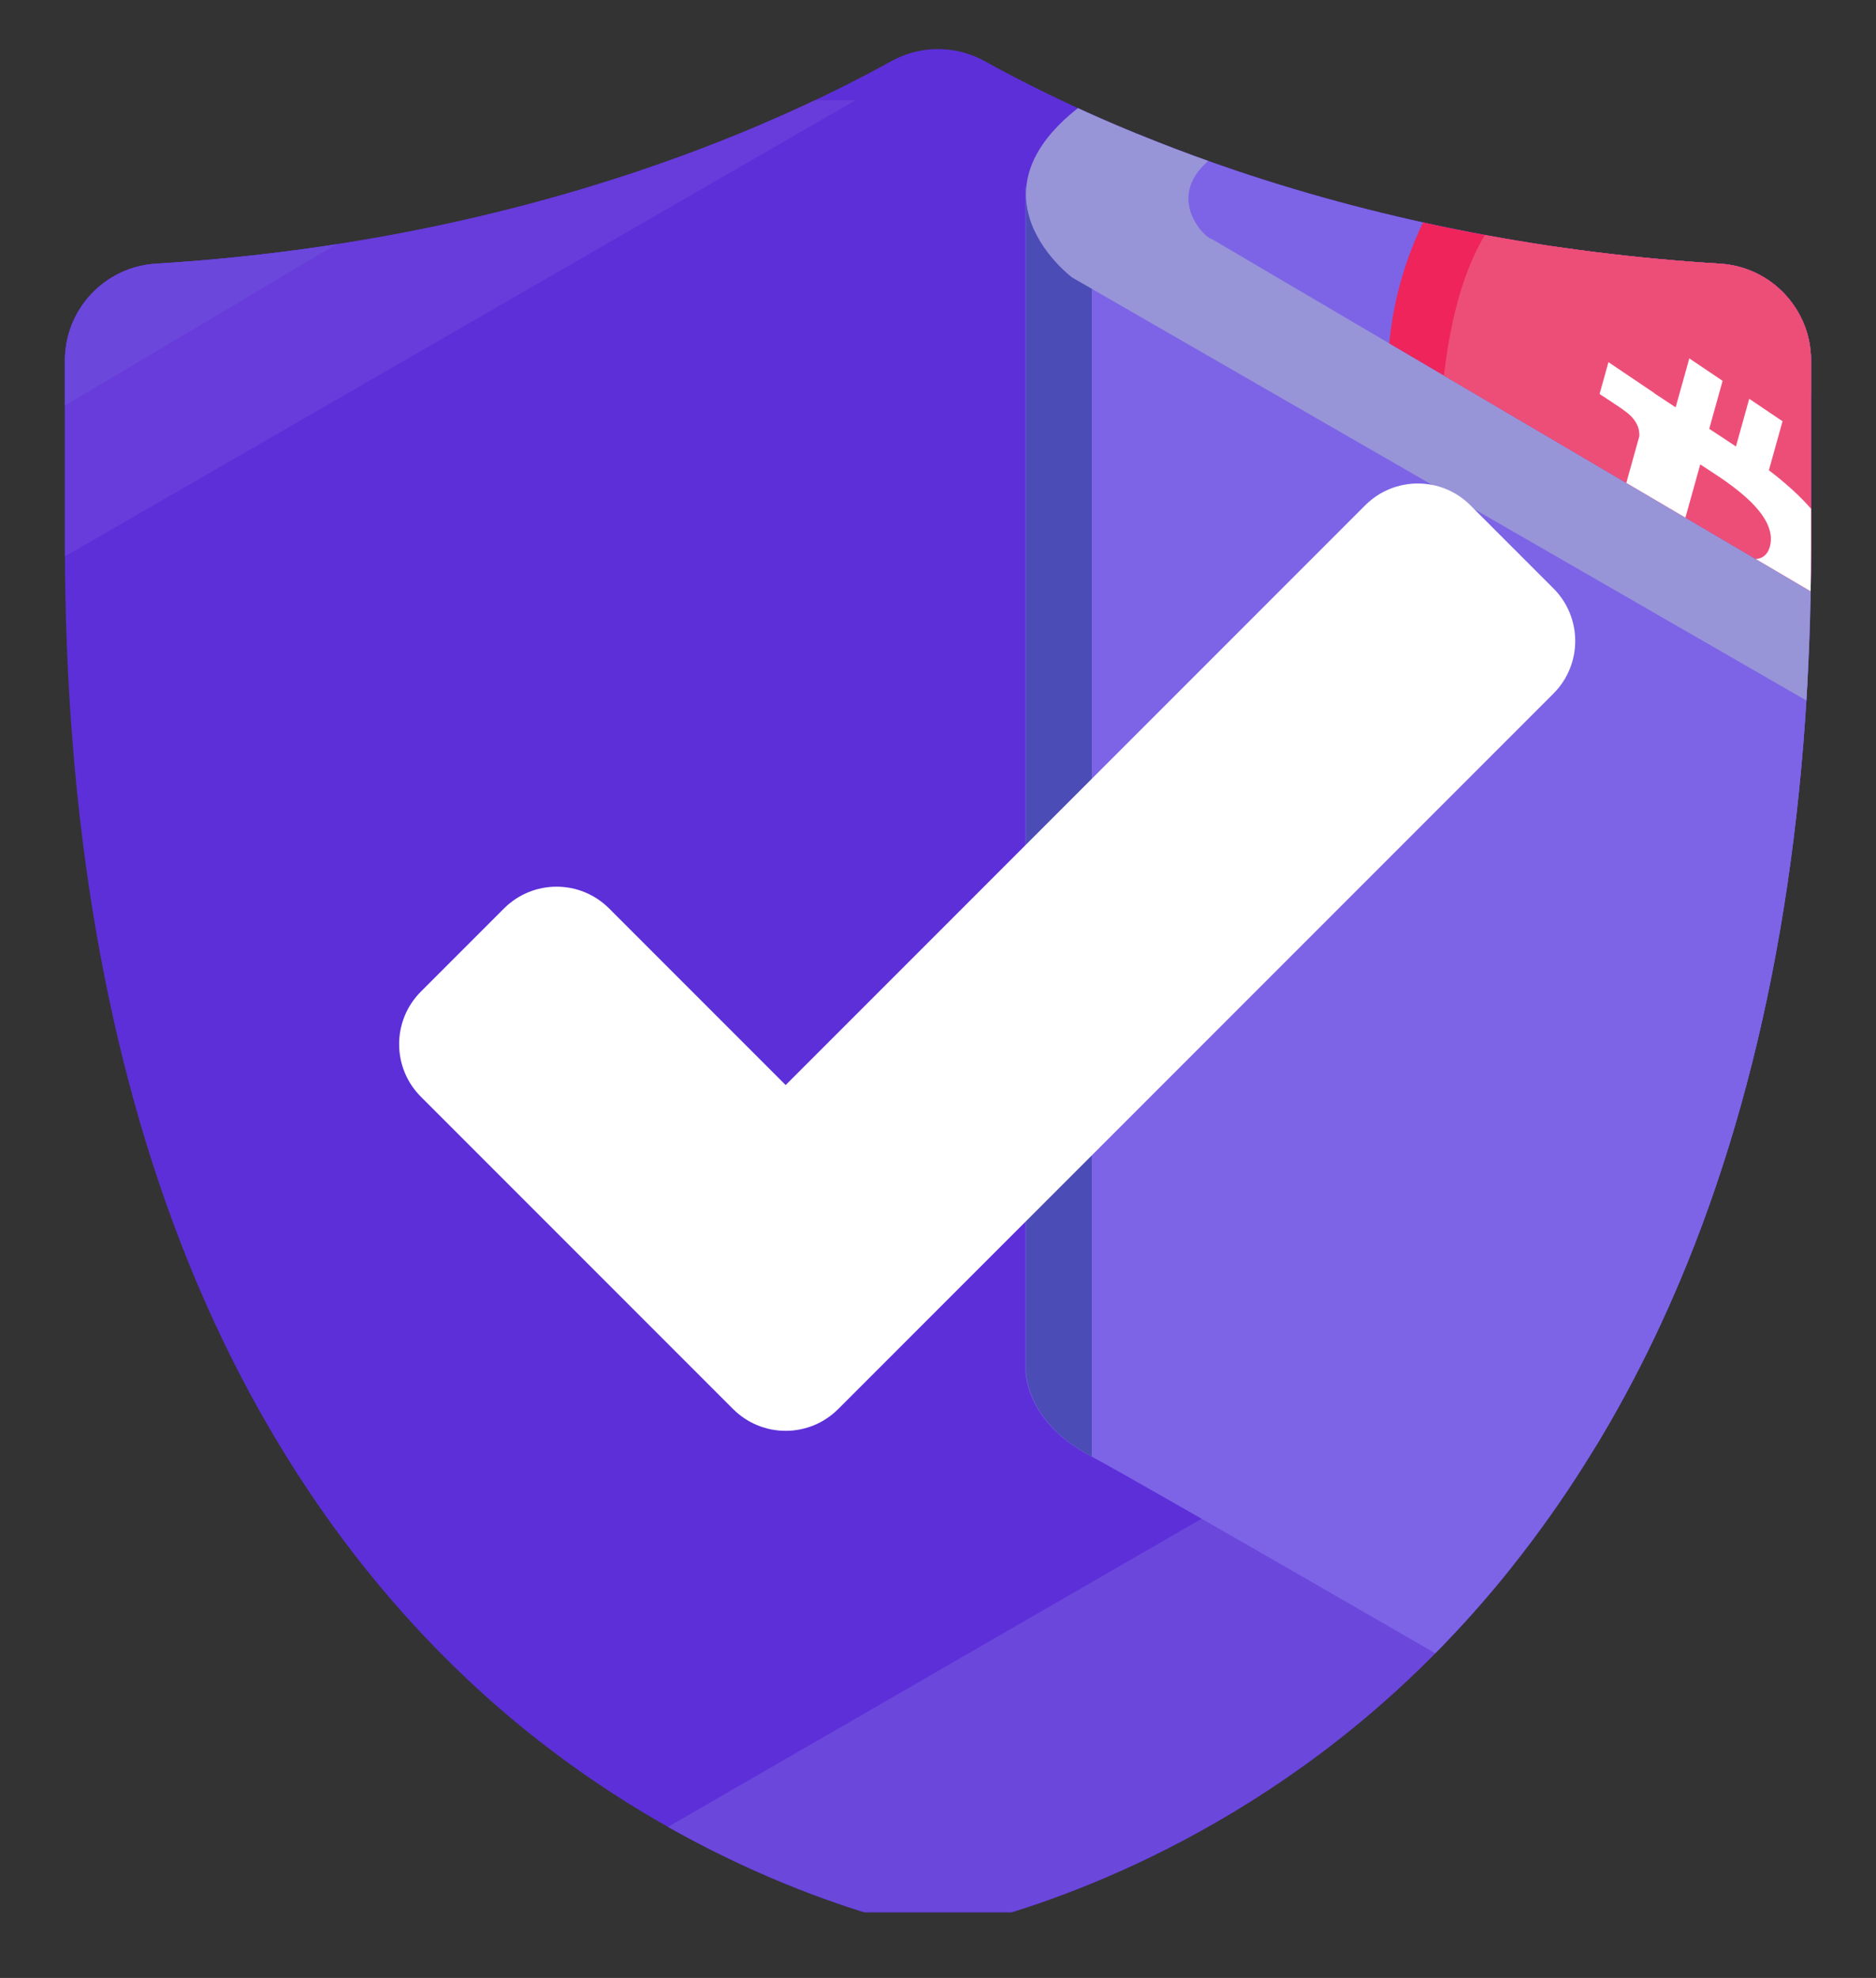 <?xml version="1.0" encoding="utf-8"?>
<svg xmlns="http://www.w3.org/2000/svg" xmlns:xlink="http://www.w3.org/1999/xlink" id="Layer_1" data-name="Layer 1" viewBox="0 0 871 918">
  <rect x="0" y="0" width="871" height="918" fill="#333333" stroke="none"/>
  <defs>
    <style>
      .cls-1 {
        fill: none;
      }

      .cls-2 {
        fill: #9894d8;
      }

      .cls-3 {
        fill: #6b47dc;
      }

      .cls-4 {
        fill: #5d2fd9;
      }

      .cls-5 {
        fill: #ef245b;
      }

      .cls-6 {
        fill: #4b4cb5;
      }

      .cls-7 {
        clip-path: url(#clippath-1);
      }

      .cls-8 {
        fill: #fff;
      }

      .cls-9 {
        fill: #ed4e78;
      }

      .cls-10 {
        fill: #7d64e6;
      }

      .cls-11 {
        clip-path: url(#clippath);
      }

      .cls-12 {
        fill: #683cda;
      }
    </style>
    <clipPath id="clippath">
      <path class="cls-1" d="M435.5,895.23c-3.38,0-6.77-.38-10.06-1.13-27-6.2-121.85-32.81-208.89-115.11-54.59-51.61-97.93-116.38-128.83-192.51-38.2-94.1-57.57-206.26-57.57-333.36v-85.87c0-23.71,18.54-43.42,42.21-44.87,78.43-4.8,154.21-19.39,225.25-43.36,52.6-17.74,92.15-37.29,116.07-50.57,13.66-7.58,29.98-7.58,43.64,0,23.91,13.27,63.46,32.82,116.07,50.57,71.04,23.97,146.83,38.55,225.25,43.36,23.67,1.45,42.21,21.16,42.21,44.87v85.87c0,127.1-19.37,239.26-57.57,333.36-30.9,76.13-74.24,140.9-128.83,192.51-87.03,82.28-181.9,108.91-208.9,115.11-3.29.76-6.68,1.13-10.06,1.13h0Z"/>
    </clipPath>
    <clipPath id="clippath-1">
      <path id="SVGID" class="cls-1" d="M670.34,174.3c9.79-83.1,47.12-115.56,123.43-85.97,114.92,62.93,156.69,152.53,163.11,254.44l-286.54-168.47Z"/>
    </clipPath>
  </defs>
  <g class="cls-11">
    <g>
      <rect class="cls-4" x="-556.38" y="-181.4" width="1527.03" height="1068.92"/>
      <polygon class="cls-3" points="970.66 887.52 241.52 887.52 611.82 673.74 970.66 887.52"/>
      <g>
        <polygon class="cls-12" points="30.15 46.55 30.15 258.22 397.16 46.55 30.15 46.55"/>
        <polygon class="cls-3" points="30.15 46.55 30.15 188.23 268.63 46.55 30.15 46.55"/>
      </g>
      <g>
        <path class="cls-10" d="M476.15,86.79v548.46s-1.27,24.18,30.54,40.72c20.03,10.42,221.2,126.79,367.44,211.55h96.53v-488.95L476.15,86.79Z"/>
        <path class="cls-10" d="M970.66,225.7c-139.8-95.96-324.28-206.8-409.25-189.81-130.4,26.08,36.9,530.64,36.9,530.64,0,0-1.27,24.18,30.54,40.72,18.88,9.82,198.74,113.8,341.81,196.69V225.7Z"/>
        <path class="cls-6" d="M506.89,675.97c-31.81-16.54-30.54-40.72-30.54-40.72V86.79l30.54,41.87v547.31Z"/>
        <path class="cls-2" d="M574.13,66.43c37.49-17.95,72.14,5.1,73.81,5.09l322.72,185.93v-52.21L683.57,38.44s-85.26-45.81-165.43,0c-80.17,45.81-20.36,90.35-20.36,90.35l472.88,272.33v-50.28l-407.98-239.87c-3.93-.48-28.13-25.58,11.45-44.54Z"/>
        <path class="cls-5" d="M970.66,182.21c-4.04-7.24-8.35-14.52-12.95-21.85-54.49-80.83-117.21-140.25-206.07-131.56-27.22,11.78-53.05,27.2-76.52,48.82-17.13,26.18-27.39,52.72-30.11,81.76l325.65,191.46v-168.63Z"/>
        <path class="cls-9" d="M670.38,174.29c9.79-83.1,47.12-115.56,123.43-85.97,114.92,62.93,156.69,152.53,163.11,254.44l-286.54-168.47Z"/>
        <g class="cls-7">
          <path class="cls-8" d="M852.29,266.99c2.81-17.57-11.48-33.73-31.02-48.75l6.34-22.73-15.47-10.42-6.17,22.13c-4.07-2.74-8.25-5.47-12.4-8.18l6.21-22.28-15.46-10.42-6.34,22.72c-3.37-2.2-6.67-4.36-9.88-6.52l.02-.07-21.34-14.39-4.12,14.78s11.48,7.5,11.24,7.56c6.27,4.22,7.4,8.85,7.21,12.06l-7.22,25.89c.43.29.99.69,1.61,1.2-.52-.35-1.07-.72-1.64-1.1l-10.12,36.27c-.77,1.58-2.71,3.61-7.09.67.15.29-11.25-7.58-11.25-7.58l-7.68,14.45,20.14,13.57c3.75,2.53,7.42,5.07,11.03,7.53l-6.4,22.99,15.46,10.42,6.34-22.75c4.22,2.94,8.32,5.74,12.33,8.43l-6.32,22.64,15.47,10.42,6.4-22.94c26.38,16.19,46.23,22.6,54.58,2.28,6.73-16.36-.33-30.44-14.22-43.56,10.11,1.96,17.72-1.46,19.76-14.33h0ZM816.94,301.56c-4.78,17.18-37.13-6.93-47.62-13.99l8.5-30.46c10.49,7.07,44.12,26.53,39.13,44.45h0ZM821.72,253.74c-4.36,15.63-31.29-4.68-40.02-10.57l7.7-27.62c8.73,5.88,36.86,21.89,32.32,38.19Z"/>
        </g>
      </g>
    </g>
  </g>
  <path class="cls-8" d="M340.36,653.97l-144.94-144.94c-13.48-13.48-13.48-35.33,0-48.81l38.58-38.58c13.48-13.48,35.33-13.48,48.81,0l81.96,81.96,269.09-269.09c13.48-13.48,35.33-13.48,48.8,0l38.58,38.58c13.48,13.48,13.48,35.33,0,48.81l-332.07,332.07c-13.48,13.48-35.33,13.48-48.8,0h-.01Z"/>
</svg>